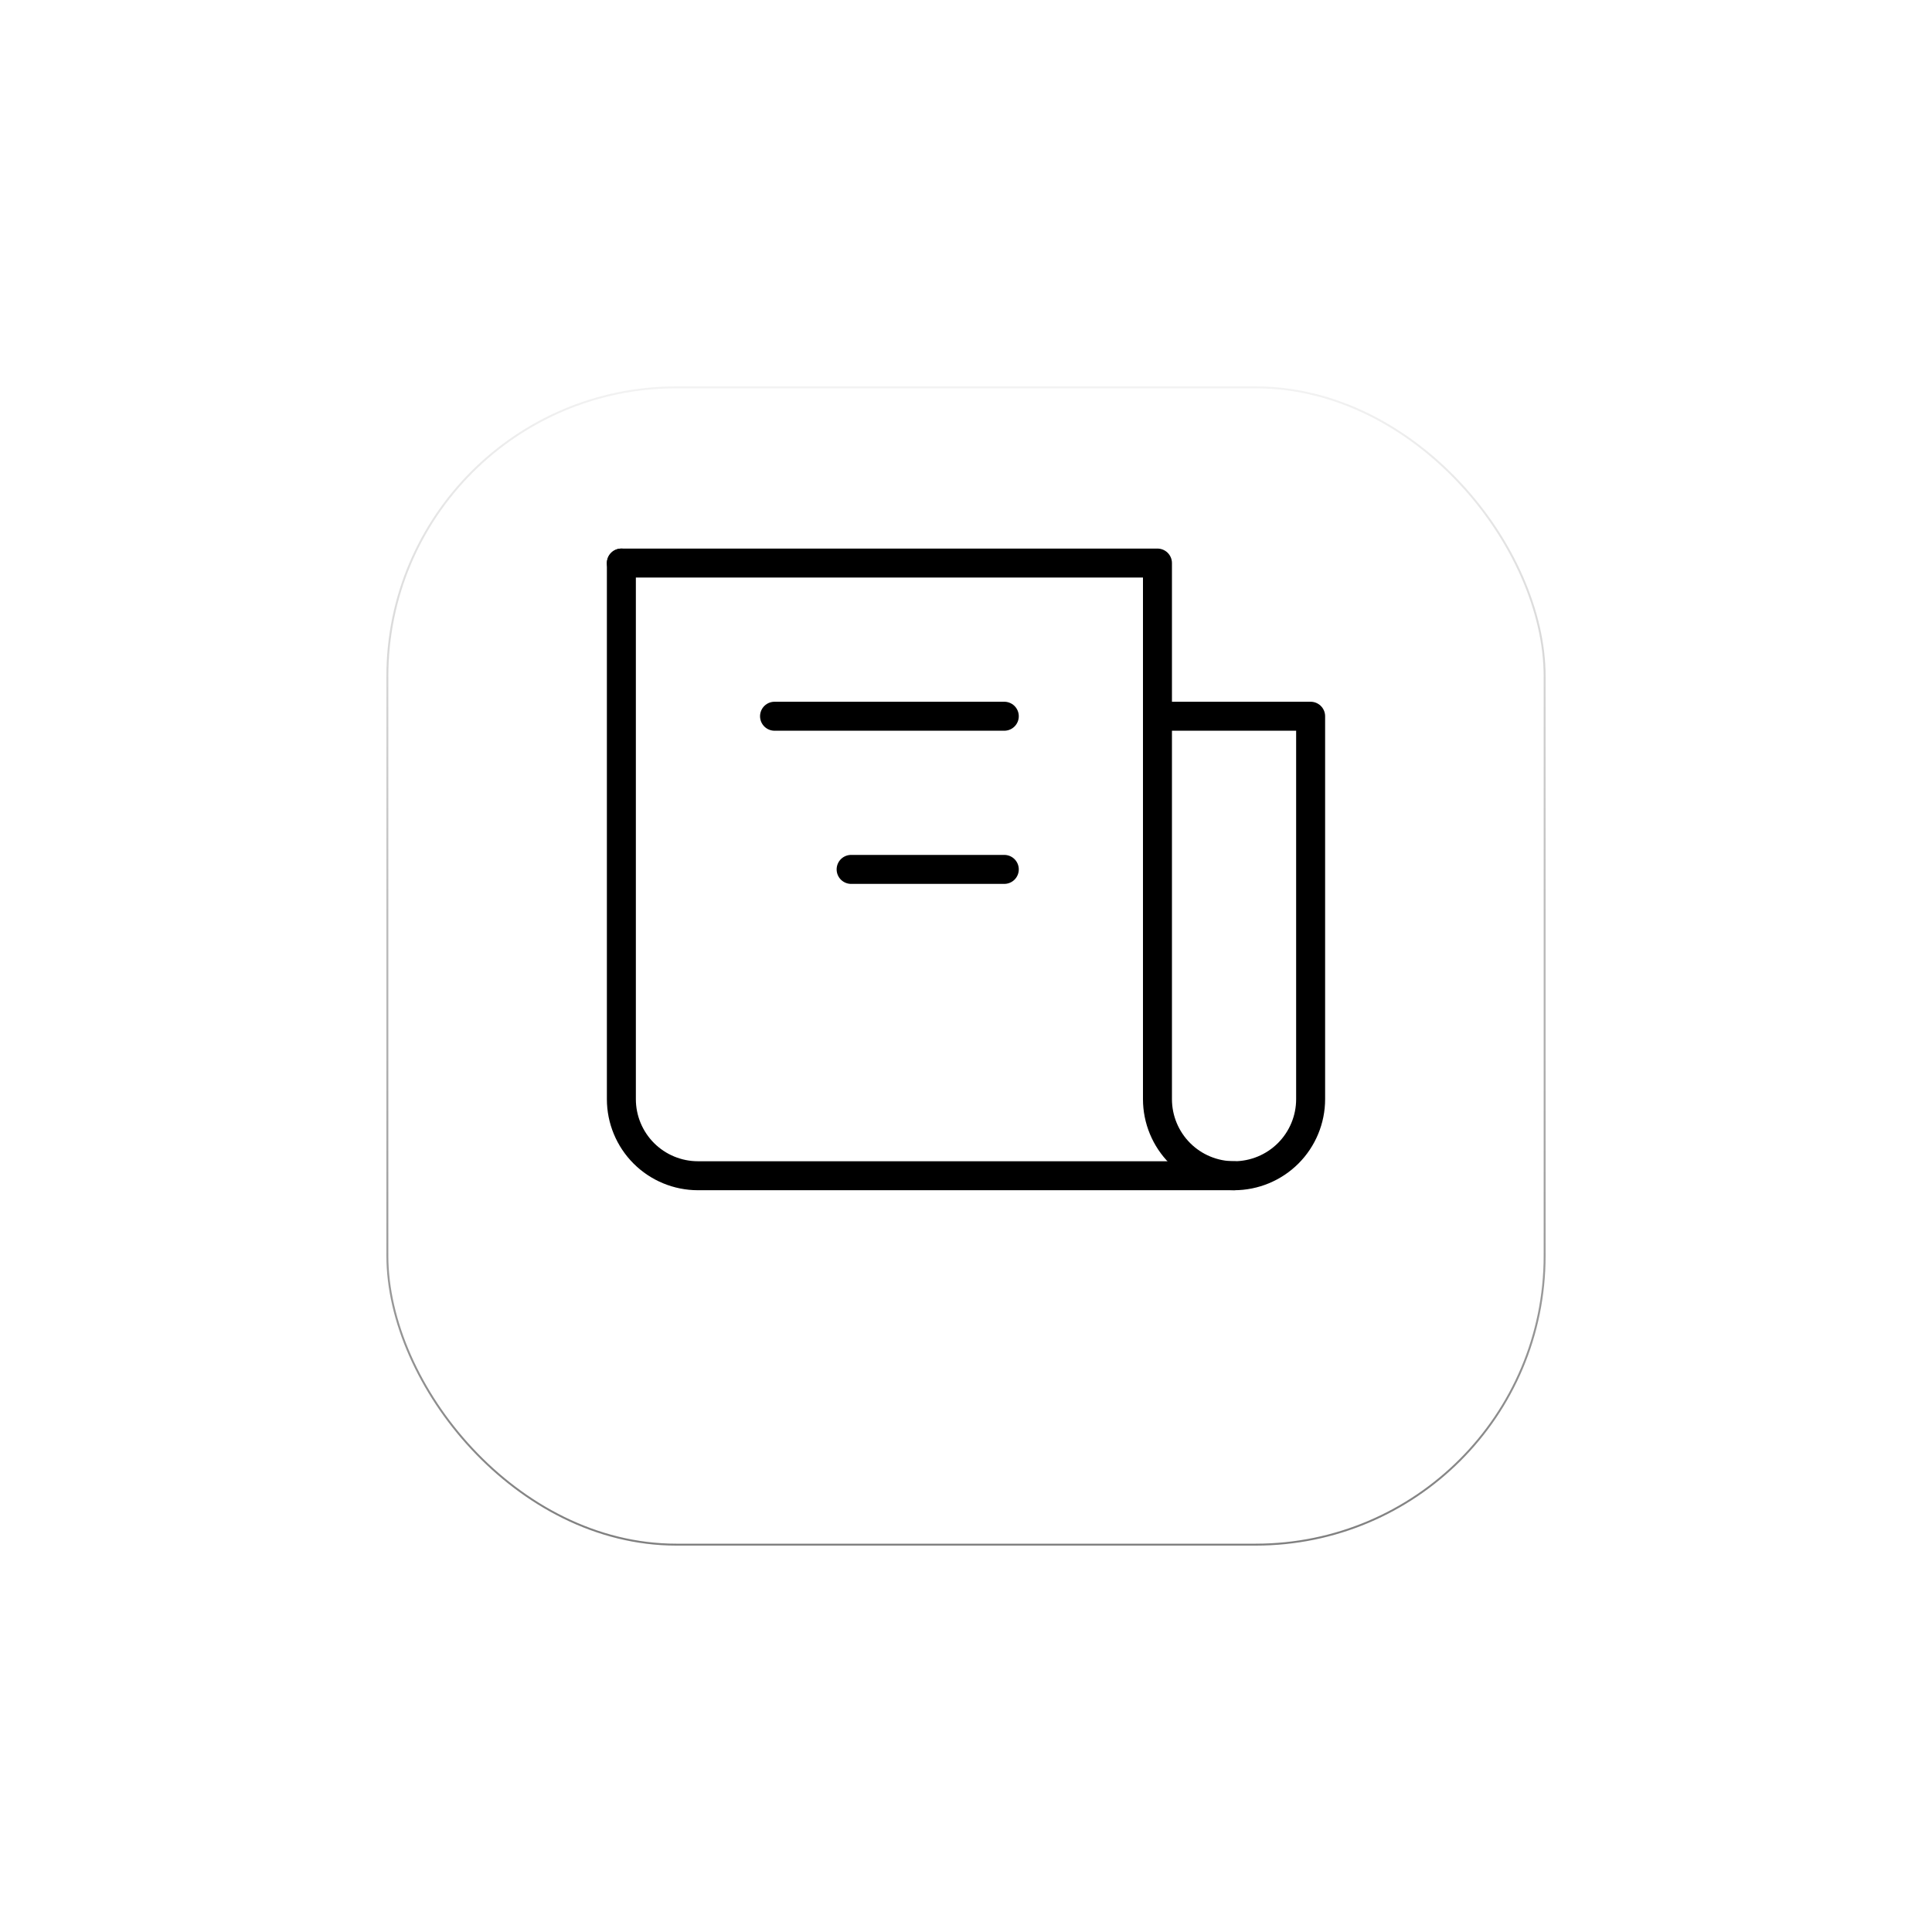 <svg width="60" height="60" viewBox="0 0 100 100" fill="none" xmlns="http://www.w3.org/2000/svg">
<g filter="url(#filter0_d_606_4)">
<rect x="20" y="15" width="60" height="60" rx="15" fill="white"/>
<rect x="20.05" y="15.05" width="59.9" height="59.9" rx="14.95" stroke="url(#paint0_linear_606_4)" stroke-opacity="0.5" stroke-width="0.1"/>
</g>
<path d="M32.162 29.144V56.892C32.162 57.943 32.58 58.951 33.323 59.695C34.066 60.438 35.075 60.856 36.126 60.856H63.874C64.925 60.856 65.933 60.438 66.677 59.695C67.42 58.951 67.838 57.943 67.838 56.892V37.072H59.91" stroke="black" stroke-width="1.5" stroke-linecap="round" stroke-linejoin="round"/>
<path d="M32.162 29.144H59.91V56.892C59.91 57.943 60.328 58.951 61.071 59.695C61.814 60.438 62.822 60.856 63.874 60.856M51.982 37.072H40.09M51.982 45H44.054" stroke="black" stroke-width="1.5" stroke-linecap="round" stroke-linejoin="round"/>
<defs>
<filter id="filter0_d_606_4" x="0" y="0" width="100" height="100" filterUnits="userSpaceOnUse" color-interpolation-filters="sRGB">
<feFlood flood-opacity="0" result="BackgroundImageFix"/>
<feColorMatrix in="SourceAlpha" type="matrix" values="0 0 0 0 0 0 0 0 0 0 0 0 0 0 0 0 0 0 127 0" result="hardAlpha"/>
<feOffset dy="5"/>
<feGaussianBlur stdDeviation="10"/>
<feComposite in2="hardAlpha" operator="out"/>
<feColorMatrix type="matrix" values="0 0 0 0 0 0 0 0 0 0 0 0 0 0 0 0 0 0 0.1 0"/>
<feBlend mode="normal" in2="BackgroundImageFix" result="effect1_dropShadow_606_4"/>
<feBlend mode="normal" in="SourceGraphic" in2="effect1_dropShadow_606_4" result="shape"/>
</filter>
<linearGradient id="paint0_linear_606_4" x1="50" y1="15" x2="50" y2="75" gradientUnits="userSpaceOnUse">
<stop stop-opacity="0.1"/>
<stop offset="1"/>
</linearGradient>
</defs>
</svg>

